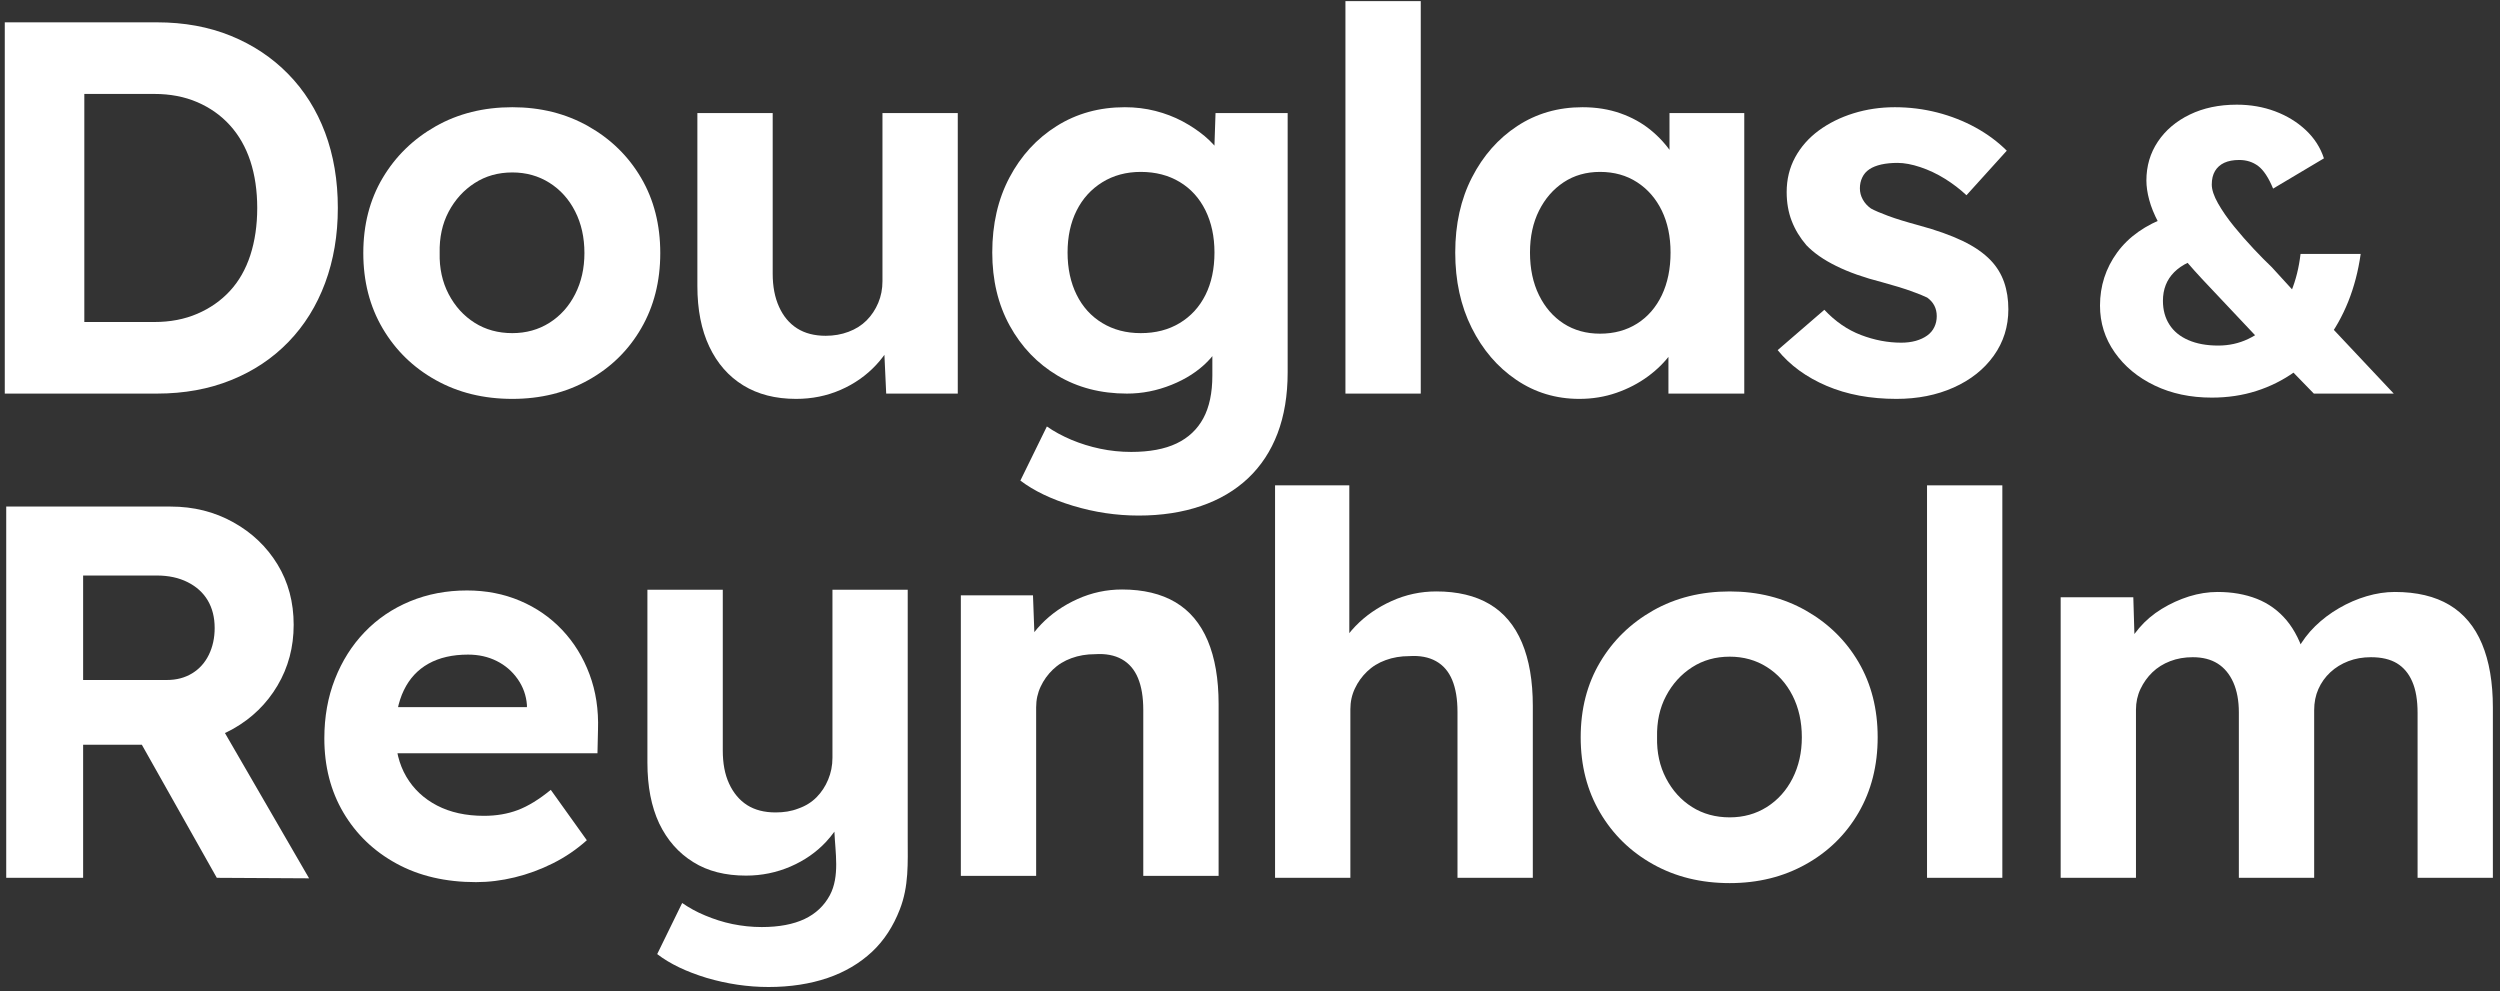 <svg width="222" height="88" viewBox="0 0 222 88" fill="none" xmlns="http://www.w3.org/2000/svg">
<rect x="0" y="0" width="222" height="88" fill="#333333" stroke="none"/>
<path d="M7.488 29.818L6.735 28.594H13.706C15.116 28.594 16.388 28.35 17.52 27.862C18.65 27.377 19.616 26.702 20.415 25.839C21.215 24.975 21.819 23.915 22.23 22.659C22.635 21.403 22.842 20.009 22.842 18.469C22.842 16.929 22.635 15.541 22.23 14.301C21.819 13.062 21.215 12.002 20.415 11.122C19.616 10.242 18.65 9.561 17.52 9.073C16.388 8.586 15.116 8.342 13.706 8.342H6.595L7.488 7.213V29.818ZM0.424 34.951V1.983H13.94C16.356 1.983 18.548 2.386 20.51 3.186C22.471 3.987 24.167 5.117 25.596 6.577C27.024 8.037 28.116 9.773 28.87 11.782C29.622 13.79 29.999 16.019 29.999 18.469C29.999 20.886 29.622 23.107 28.87 25.131C28.116 27.157 27.032 28.898 25.619 30.358C24.207 31.819 22.511 32.95 20.534 33.749C18.556 34.551 16.356 34.951 13.94 34.951H0.424Z" fill="white"/>
<path d="M45.494 29.582C46.718 29.582 47.818 29.277 48.789 28.665C49.761 28.05 50.525 27.202 51.073 26.121C51.624 25.039 51.897 23.821 51.897 22.471C51.897 21.09 51.624 19.857 51.073 18.774C50.525 17.69 49.761 16.845 48.789 16.231C47.818 15.619 46.718 15.313 45.494 15.313C44.238 15.313 43.122 15.627 42.152 16.255C41.176 16.883 40.408 17.73 39.841 18.797C39.276 19.865 39.01 21.09 39.042 22.471C39.01 23.821 39.276 25.039 39.841 26.121C40.408 27.202 41.176 28.05 42.152 28.665C43.122 29.277 44.238 29.582 45.494 29.582ZM45.494 35.421C42.95 35.421 40.681 34.865 38.688 33.749C36.694 32.638 35.125 31.106 33.978 29.158C32.833 27.21 32.261 24.983 32.261 22.471C32.261 19.961 32.833 17.737 33.978 15.807C35.125 13.877 36.694 12.346 38.688 11.215C40.681 10.086 42.95 9.521 45.494 9.521C48.006 9.521 50.257 10.086 52.25 11.215C54.245 12.346 55.808 13.877 56.936 15.807C58.068 17.737 58.632 19.961 58.632 22.471C58.632 24.983 58.068 27.21 56.936 29.158C55.808 31.106 54.245 32.638 52.25 33.749C50.257 34.865 48.006 35.421 45.494 35.421Z" fill="white"/>
<path d="M70.687 35.421C68.866 35.421 67.304 35.021 66.002 34.221C64.698 33.421 63.695 32.273 62.987 30.782C62.28 29.291 61.927 27.494 61.927 25.392V10.038H68.615V24.308C68.615 25.439 68.803 26.418 69.182 27.25C69.558 28.082 70.09 28.718 70.78 29.158C71.472 29.598 72.32 29.818 73.324 29.818C74.047 29.818 74.72 29.7 75.35 29.463C75.976 29.23 76.512 28.893 76.952 28.453C77.391 28.013 77.735 27.494 77.987 26.898C78.238 26.302 78.363 25.66 78.363 24.968V10.038H85.05V34.952H78.694L78.458 29.818L79.683 29.252C79.306 30.414 78.678 31.466 77.799 32.407C76.92 33.349 75.868 34.089 74.644 34.621C73.419 35.156 72.1 35.421 70.687 35.421Z" fill="white"/>
<path d="M73.012 72.145L73.088 73.847C73.589 73.149 73.971 72.403 74.228 71.582L73.012 72.145Z" fill="white"/>
<path d="M79.899 80.768C79.327 82.24 78.519 83.507 77.437 84.519C76.343 85.54 75.035 86.316 73.482 86.848C71.939 87.37 70.182 87.646 68.25 87.646C66.401 87.646 64.562 87.37 62.753 86.838C60.945 86.286 59.483 85.591 58.359 84.723L60.577 80.186C61.169 80.595 61.854 80.983 62.63 81.3C63.386 81.616 64.194 81.882 65.042 82.056C65.901 82.23 66.749 82.322 67.647 82.322C69.181 82.322 70.458 82.076 71.449 81.606C72.439 81.136 73.186 80.431 73.686 79.502C74.586 77.826 74.167 75.679 74.095 73.851C73.87 74.167 73.625 74.454 73.359 74.75C72.481 75.69 71.429 76.415 70.202 76.947C68.966 77.478 67.658 77.754 66.247 77.754C64.418 77.754 62.855 77.366 61.567 76.558C60.259 75.751 59.249 74.607 58.533 73.115C57.838 71.623 57.49 69.835 57.49 67.719V52.371H64.183V66.636C64.183 67.771 64.357 68.751 64.746 69.59C65.123 70.407 65.655 71.051 66.339 71.49C67.034 71.93 67.873 72.144 68.874 72.144C69.61 72.144 70.274 72.042 70.897 71.796C71.541 71.572 72.073 71.235 72.511 70.795C72.951 70.346 73.289 69.835 73.543 69.222C73.789 68.628 73.922 67.995 73.922 67.29V52.371H80.605V74.443C80.605 76.63 80.717 78.684 79.899 80.768Z" fill="white"/>
<path d="M101.298 29.582C102.618 29.582 103.77 29.285 104.76 28.686C105.749 28.09 106.509 27.258 107.045 26.191C107.577 25.123 107.845 23.867 107.845 22.423C107.845 21.011 107.577 19.765 107.045 18.681C106.509 17.597 105.749 16.757 104.76 16.161C103.77 15.565 102.618 15.265 101.298 15.265C100.01 15.265 98.873 15.573 97.884 16.185C96.896 16.797 96.133 17.637 95.6 18.705C95.067 19.773 94.8 21.011 94.8 22.423C94.8 23.835 95.067 25.085 95.6 26.167C96.133 27.25 96.896 28.09 97.884 28.686C98.873 29.285 100.01 29.582 101.298 29.582ZM101.11 45.782C99.13 45.782 97.185 45.49 95.272 44.911C93.356 44.331 91.801 43.583 90.609 42.675L92.963 37.87C93.591 38.31 94.312 38.702 95.128 39.049C95.944 39.391 96.8 39.659 97.696 39.847C98.591 40.035 99.509 40.131 100.45 40.131C102.082 40.131 103.427 39.879 104.477 39.378C105.529 38.877 106.321 38.13 106.856 37.141C107.389 36.153 107.657 34.889 107.657 33.349V29.018L108.785 29.253C108.597 30.29 108.081 31.238 107.233 32.102C106.385 32.965 105.317 33.657 104.03 34.173C102.742 34.693 101.423 34.951 100.075 34.951C97.752 34.951 95.693 34.417 93.904 33.349C92.116 32.282 90.701 30.806 89.665 28.922C88.629 27.038 88.113 24.873 88.113 22.423C88.113 19.913 88.621 17.69 89.642 15.761C90.662 13.83 92.06 12.306 93.835 11.191C95.608 10.078 97.625 9.521 99.886 9.521C100.827 9.521 101.731 9.63 102.595 9.85C103.459 10.07 104.258 10.377 104.996 10.767C105.733 11.162 106.392 11.602 106.973 12.086C107.553 12.574 108.033 13.099 108.409 13.666C108.785 14.229 109.021 14.793 109.117 15.361L107.749 15.737L107.939 10.038H114.344V33.067C114.344 35.109 114.044 36.913 113.448 38.485C112.852 40.051 111.98 41.379 110.835 42.463C109.689 43.545 108.293 44.371 106.644 44.935C104.996 45.498 103.15 45.782 101.11 45.782Z" fill="white"/>
<path d="M119.475 34.951H126.163V0.1H119.475V34.951Z" fill="white"/>
<path d="M142.082 29.63C143.338 29.63 144.435 29.33 145.377 28.734C146.319 28.138 147.049 27.298 147.569 26.215C148.085 25.131 148.345 23.867 148.345 22.423C148.345 21.011 148.085 19.773 147.569 18.705C147.049 17.637 146.319 16.797 145.377 16.185C144.435 15.573 143.338 15.265 142.082 15.265C140.857 15.265 139.781 15.573 138.854 16.185C137.929 16.797 137.199 17.637 136.665 18.705C136.131 19.773 135.863 21.011 135.863 22.423C135.863 23.867 136.131 25.131 136.665 26.215C137.199 27.298 137.929 28.138 138.854 28.734C139.781 29.33 140.857 29.63 142.082 29.63ZM140.245 35.421C138.171 35.421 136.303 34.857 134.639 33.725C132.975 32.598 131.657 31.058 130.685 29.11C129.71 27.165 129.225 24.935 129.225 22.423C129.225 19.913 129.718 17.69 130.709 15.761C131.697 13.83 133.039 12.306 134.735 11.191C136.431 10.078 138.361 9.521 140.526 9.521C141.75 9.521 142.874 9.702 143.894 10.062C144.914 10.422 145.809 10.918 146.577 11.546C147.349 12.174 147.999 12.895 148.533 13.711C149.066 14.529 149.445 15.407 149.665 16.349L148.251 16.113V10.038H154.891V34.951H148.157V28.97L149.665 28.829C149.413 29.707 149.005 30.539 148.438 31.326C147.873 32.11 147.175 32.809 146.343 33.421C145.511 34.033 144.578 34.521 143.542 34.881C142.506 35.241 141.406 35.421 140.245 35.421Z" fill="white"/>
<path d="M168.404 35.421C166.08 35.421 164.018 35.037 162.214 34.269C160.406 33.499 158.954 32.44 157.856 31.09L162.002 27.51C162.974 28.546 164.058 29.291 165.248 29.746C166.443 30.202 167.636 30.43 168.828 30.43C169.3 30.43 169.732 30.375 170.124 30.266C170.516 30.154 170.854 29.998 171.136 29.794C171.419 29.59 171.631 29.338 171.771 29.041C171.914 28.742 171.983 28.422 171.983 28.074C171.983 27.385 171.702 26.834 171.136 26.426C170.824 26.27 170.336 26.074 169.676 25.84C169.016 25.604 168.168 25.343 167.132 25.061C165.532 24.653 164.174 24.175 163.062 23.623C161.946 23.076 161.058 22.456 160.398 21.764C159.834 21.104 159.402 20.392 159.104 19.622C158.807 18.853 158.656 17.997 158.656 17.054C158.656 15.925 158.906 14.897 159.41 13.969C159.912 13.046 160.61 12.252 161.506 11.591C162.402 10.934 163.43 10.422 164.59 10.062C165.752 9.702 166.976 9.521 168.264 9.521C169.552 9.521 170.808 9.678 172.031 9.99C173.255 10.306 174.394 10.754 175.447 11.334C176.499 11.914 177.415 12.598 178.202 13.381L174.623 17.337C174.055 16.805 173.419 16.317 172.715 15.877C172.007 15.437 171.278 15.093 170.524 14.841C169.772 14.591 169.096 14.465 168.5 14.465C167.964 14.465 167.487 14.513 167.063 14.605C166.639 14.701 166.284 14.841 166.004 15.029C165.72 15.217 165.508 15.461 165.368 15.761C165.224 16.059 165.158 16.381 165.158 16.725C165.158 17.073 165.242 17.401 165.415 17.714C165.587 18.029 165.831 18.297 166.144 18.517C166.488 18.705 167 18.925 167.676 19.174C168.35 19.426 169.268 19.707 170.43 20.022C171.938 20.431 173.215 20.886 174.267 21.387C175.319 21.892 176.159 22.471 176.787 23.131C177.323 23.695 177.714 24.34 177.966 25.061C178.216 25.784 178.342 26.585 178.342 27.462C178.342 29.002 177.91 30.375 177.047 31.584C176.183 32.793 174.999 33.733 173.491 34.409C171.983 35.085 170.288 35.421 168.404 35.421Z" fill="white"/>
<path d="M205.469 34.951L202.961 32.371L200.812 30.364L195.545 24.775C194.613 23.771 193.824 22.858 193.18 22.034C192.536 21.208 192.028 20.444 191.656 19.74C191.287 19.036 191.016 18.372 190.851 17.752C190.684 17.131 190.6 16.556 190.6 16.031C190.6 14.742 190.94 13.59 191.62 12.574C192.303 11.558 193.245 10.758 194.452 10.174C195.66 9.587 197.051 9.295 198.627 9.295C199.844 9.295 200.979 9.492 202.031 9.886C203.081 10.28 203.989 10.836 204.753 11.552C205.517 12.27 206.055 13.106 206.365 14.062L201.851 16.748C201.447 15.77 201.003 15.102 200.527 14.742C200.047 14.383 199.487 14.206 198.843 14.206C198.315 14.206 197.875 14.29 197.515 14.455C197.157 14.622 196.883 14.867 196.691 15.19C196.499 15.514 196.405 15.914 196.405 16.388C196.405 16.844 196.589 17.4 196.959 18.056C197.331 18.712 197.803 19.394 198.375 20.098C198.949 20.804 199.535 21.472 200.131 22.104C200.728 22.739 201.267 23.282 201.744 23.735L204.396 26.639L206.869 28.894L212.565 34.951H205.469ZM196.405 35.308C194.517 35.308 192.828 34.951 191.335 34.234C189.841 33.518 188.659 32.538 187.787 31.296C186.915 30.054 186.48 28.668 186.48 27.139C186.48 25.395 186.985 23.826 188.001 22.427C189.017 21.03 190.516 19.972 192.5 19.256L196.084 22.731C194.744 23.019 193.74 23.498 193.072 24.166C192.404 24.835 192.068 25.683 192.068 26.711C192.068 27.523 192.26 28.227 192.643 28.822C193.024 29.422 193.585 29.882 194.328 30.202C195.068 30.526 195.952 30.686 196.979 30.686C197.933 30.686 198.823 30.49 199.647 30.096C200.472 29.702 201.212 29.146 201.871 28.431C202.525 27.712 203.057 26.859 203.464 25.867C203.869 24.875 204.145 23.771 204.288 22.551H209.628C209.412 24.083 209.04 25.496 208.517 26.799C207.991 28.103 207.329 29.278 206.527 30.33C205.727 31.38 204.808 32.275 203.769 33.018C202.729 33.758 201.595 34.326 200.364 34.718C199.135 35.112 197.815 35.308 196.405 35.308Z" fill="white"/>
<path d="M19.252 77.95L10.868 63.067L18.12 61.891L27.446 77.995L19.252 77.95ZM7.382 60.383H14.825C15.673 60.383 16.416 60.187 17.06 59.795C17.704 59.403 18.198 58.852 18.544 58.148C18.888 57.44 19.062 56.648 19.062 55.768C19.062 54.827 18.858 54.011 18.45 53.32C18.042 52.63 17.444 52.09 16.66 51.695C15.877 51.302 14.965 51.106 13.929 51.106H7.382V60.383ZM0.553 77.95V44.983H15.153C17.194 44.983 19.046 45.447 20.712 46.375C22.374 47.298 23.685 48.548 24.642 50.118C25.6 51.687 26.078 53.476 26.078 55.484C26.078 57.464 25.6 59.262 24.642 60.879C23.685 62.495 22.374 63.775 20.712 64.716C19.046 65.658 17.194 66.13 15.153 66.13H7.382V77.95H0.553Z" fill="white"/>
<path d="M42.27 78.333C39.57 78.333 37.215 77.785 35.207 76.685C33.195 75.588 31.629 74.08 30.497 72.164C29.367 70.25 28.801 68.052 28.801 65.572C28.801 63.656 29.115 61.898 29.745 60.297C30.373 58.697 31.25 57.305 32.381 56.13C33.511 54.952 34.854 54.042 36.407 53.398C37.961 52.754 39.649 52.433 41.47 52.433C43.166 52.433 44.734 52.738 46.179 53.35C47.623 53.962 48.87 54.826 49.925 55.942C50.977 57.056 51.783 58.365 52.347 59.873C52.914 61.381 53.163 63.028 53.102 64.818L53.055 66.892H33.039L31.957 62.792H47.545L46.791 63.64V62.604C46.729 61.757 46.453 60.989 45.967 60.297C45.482 59.606 44.862 59.073 44.107 58.697C43.354 58.32 42.506 58.129 41.565 58.129C40.182 58.129 39.013 58.397 38.055 58.932C37.097 59.465 36.367 60.249 35.866 61.285C35.363 62.322 35.111 63.578 35.111 65.054C35.111 66.56 35.434 67.864 36.077 68.964C36.721 70.062 37.631 70.917 38.809 71.53C39.986 72.142 41.377 72.446 42.978 72.446C44.075 72.446 45.082 72.274 45.991 71.93C46.901 71.585 47.875 70.986 48.91 70.138L52.111 74.614C51.202 75.429 50.197 76.113 49.101 76.661C48.001 77.213 46.869 77.628 45.709 77.909C44.546 78.193 43.402 78.333 42.27 78.333Z" fill="white"/>
<path d="M85.323 77.778V52.864H91.729L91.917 57.952L90.597 58.516C90.944 57.386 91.565 56.358 92.459 55.432C93.353 54.504 94.429 53.76 95.684 53.195C96.94 52.63 98.26 52.347 99.64 52.347C101.523 52.347 103.103 52.726 104.375 53.476C105.647 54.231 106.602 55.368 107.247 56.892C107.889 58.416 108.212 60.291 108.212 62.519V77.778H101.523V63.036C101.523 61.907 101.367 60.966 101.053 60.211C100.74 59.459 100.26 58.9 99.616 58.54C98.972 58.18 98.18 58.03 97.24 58.092C96.484 58.092 95.787 58.21 95.144 58.446C94.501 58.68 93.949 59.019 93.495 59.459C93.038 59.899 92.677 60.399 92.413 60.966C92.145 61.531 92.01 62.143 92.01 62.803V77.778H88.713H86.784H85.323Z" fill="white"/>
<path d="M113.225 77.95V43.099H119.819V58.124L118.499 58.688C118.846 57.558 119.467 56.53 120.361 55.604C121.255 54.676 122.331 53.932 123.586 53.367C124.842 52.8 126.162 52.519 127.542 52.519C129.425 52.519 131.005 52.896 132.277 53.648C133.549 54.403 134.505 55.54 135.149 57.064C135.791 58.588 136.114 60.463 136.114 62.691V77.95H129.425V63.208C129.425 62.079 129.269 61.138 128.955 60.383C128.642 59.631 128.162 59.071 127.518 58.712C126.874 58.352 126.082 58.202 125.142 58.264C124.386 58.264 123.689 58.382 123.046 58.618C122.402 58.852 121.851 59.191 121.397 59.631C120.941 60.071 120.579 60.571 120.315 61.138C120.047 61.703 119.913 62.315 119.913 62.975V77.95H116.615H114.686H113.225Z" fill="white"/>
<path d="M153.599 72.581C154.823 72.581 155.923 72.276 156.893 71.664C157.868 71.049 158.629 70.201 159.18 69.12C159.729 68.038 160.003 66.82 160.003 65.47C160.003 64.089 159.729 62.856 159.18 61.773C158.629 60.689 157.868 59.844 156.893 59.23C155.923 58.618 154.823 58.312 153.599 58.312C152.343 58.312 151.227 58.626 150.255 59.254C149.281 59.882 148.512 60.729 147.948 61.796C147.381 62.864 147.116 64.089 147.148 65.47C147.116 66.82 147.381 68.038 147.948 69.12C148.512 70.201 149.281 71.049 150.255 71.664C151.227 72.276 152.343 72.581 153.599 72.581ZM153.599 78.42C151.055 78.42 148.788 77.864 146.792 76.748C144.8 75.637 143.229 74.105 142.085 72.157C140.937 70.209 140.365 67.982 140.365 65.47C140.365 62.96 140.937 60.736 142.085 58.806C143.229 56.876 144.8 55.345 146.792 54.214C148.788 53.085 151.055 52.52 153.599 52.52C156.111 52.52 158.361 53.085 160.357 54.214C162.349 55.345 163.912 56.876 165.043 58.806C166.172 60.736 166.737 62.96 166.737 65.47C166.737 67.982 166.172 70.209 165.043 72.157C163.912 74.105 162.349 75.637 160.357 76.748C158.361 77.864 156.111 78.42 153.599 78.42Z" fill="white"/>
<path d="M171.12 77.949H177.808V43.099H171.12V77.949Z" fill="white"/>
<path d="M182.987 77.95V53.036H189.438L189.579 57.792L188.59 57.982C188.937 57.166 189.39 56.428 189.958 55.768C190.522 55.108 191.19 54.544 191.958 54.072C192.727 53.6 193.537 53.232 194.383 52.964C195.231 52.702 196.078 52.566 196.926 52.566C198.213 52.566 199.375 52.771 200.411 53.176C201.447 53.587 202.327 54.223 203.049 55.084C203.771 55.948 204.335 57.088 204.743 58.5L203.707 58.406L204.039 57.652C204.447 56.9 204.963 56.216 205.59 55.604C206.218 54.992 206.926 54.456 207.71 54.003C208.494 53.548 209.311 53.192 210.159 52.943C211.007 52.694 211.839 52.566 212.657 52.566C214.602 52.566 216.221 52.951 217.509 53.72C218.794 54.488 219.759 55.644 220.403 57.18C221.047 58.72 221.367 60.603 221.367 62.832V77.95H214.681V63.303C214.681 62.174 214.525 61.247 214.209 60.526C213.897 59.803 213.441 59.262 212.845 58.9C212.247 58.54 211.477 58.36 210.538 58.36C209.814 58.36 209.147 58.476 208.534 58.712C207.922 58.948 207.39 59.275 206.934 59.699C206.478 60.123 206.126 60.619 205.874 61.183C205.622 61.75 205.498 62.379 205.498 63.067V77.95H198.81V63.256C198.81 62.219 198.643 61.334 198.317 60.595C197.986 59.859 197.522 59.299 196.926 58.924C196.329 58.548 195.593 58.36 194.713 58.36C193.989 58.36 193.325 58.476 192.711 58.712C192.099 58.948 191.574 59.275 191.134 59.699C190.694 60.123 190.342 60.619 190.074 61.183C189.806 61.75 189.674 62.363 189.674 63.02V77.95H182.987Z" fill="white"/>
</svg>